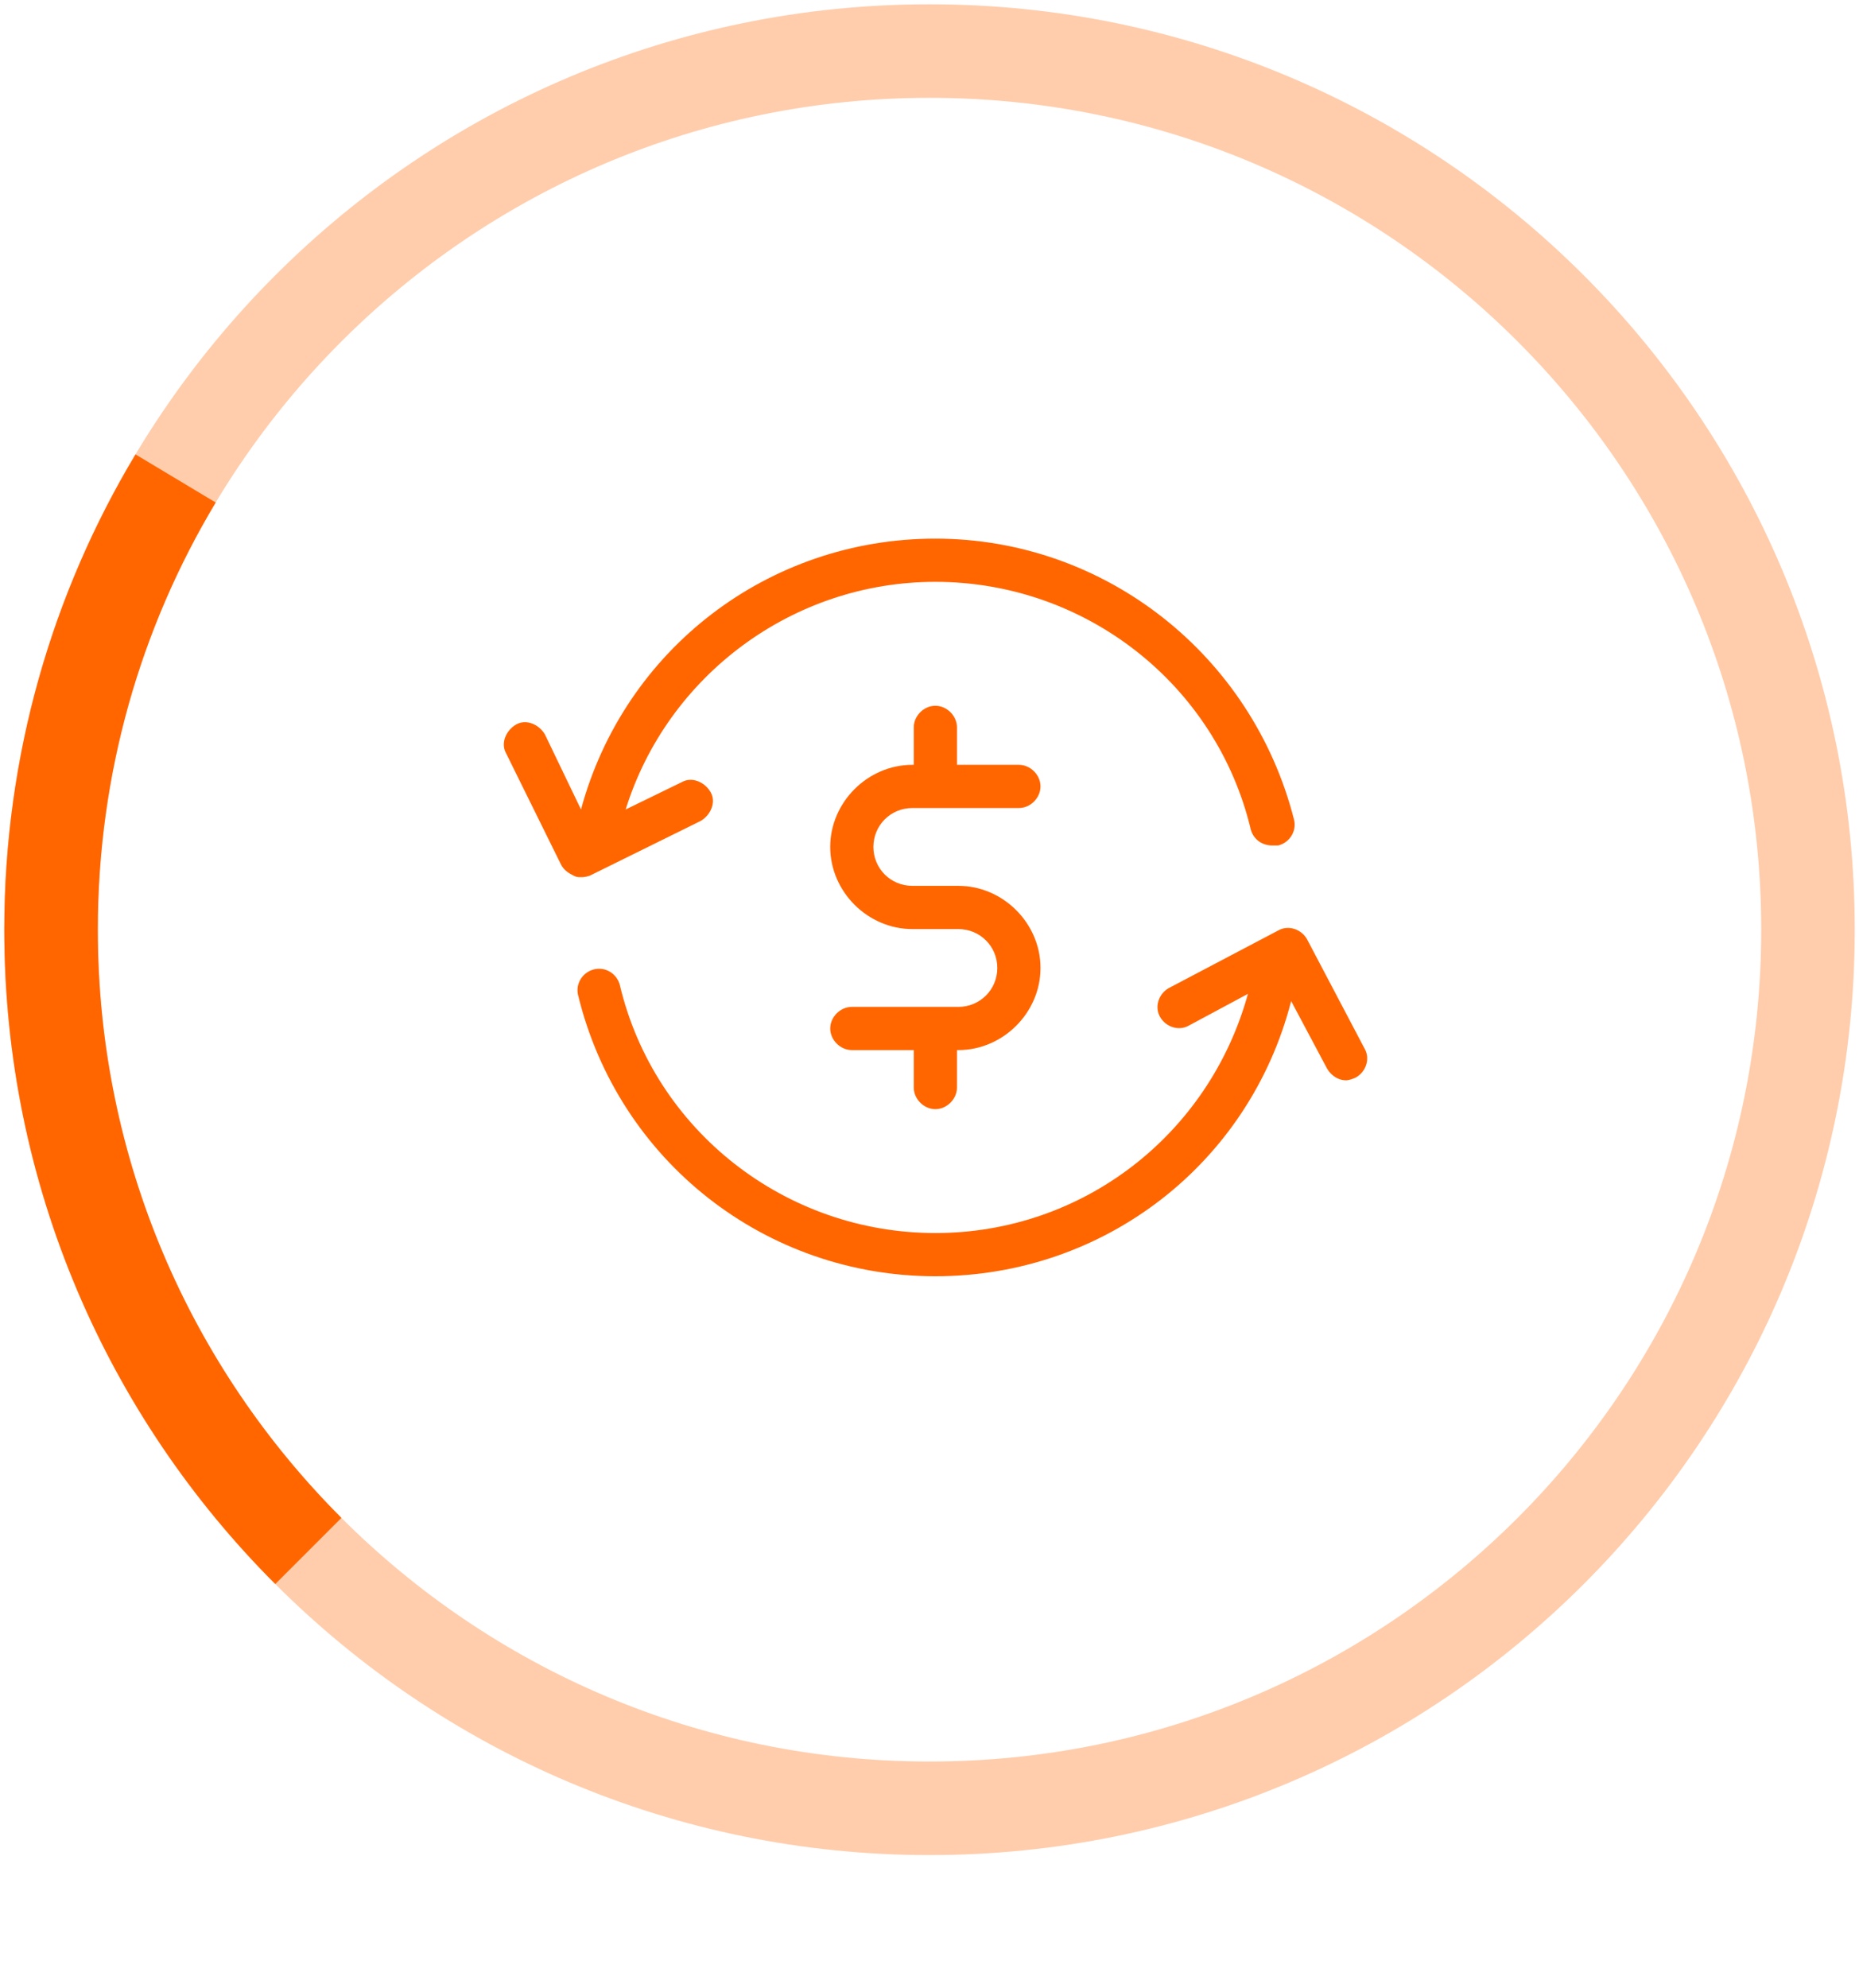 <svg xmlns="http://www.w3.org/2000/svg" width="159" height="170" viewBox="0 0 159 170" fill="none"><path d="M79.502 154.637C120.998 154.637 154.637 120.998 154.637 79.502C154.637 38.005 120.998 4.366 79.502 4.366C38.005 4.366 4.366 38.005 4.366 79.502C4.366 120.998 38.005 154.637 79.502 154.637Z" stroke="#FFCDAC" stroke-width="8" stroke-miterlimit="10"></path><path d="M26.374 132.63C12.776 119.032 4.366 100.249 4.366 79.502C4.366 65.395 8.253 52.193 15.02 40.914" stroke="#FF6600" stroke-width="8" stroke-miterlimit="10"></path><g clip-path="url(#clip0_215_17)"><path d="M74.702 72.426C74.702 74.273 76.18 75.752 78.029 75.752H81.972C85.791 75.752 88.995 78.955 88.995 82.775C88.995 86.594 85.792 89.798 81.972 89.798H81.849V93.001C81.849 93.987 80.986 94.849 80.001 94.849C79.016 94.849 78.154 93.986 78.154 93.001V89.798H72.856C71.871 89.798 71.009 88.935 71.009 87.95C71.009 86.965 71.872 86.103 72.856 86.103H81.974C83.821 86.103 85.3 84.624 85.3 82.776C85.3 80.928 83.822 79.449 81.974 79.449H78.031C74.212 79.449 71.008 76.246 71.008 72.427C71.008 68.608 74.211 65.404 78.031 65.404H78.154V62.201C78.154 61.215 79.016 60.353 80.001 60.353C80.987 60.353 81.849 61.216 81.849 62.201V65.404H87.146C88.132 65.404 88.994 66.266 88.994 67.251C88.994 68.237 88.131 69.099 87.146 69.099H78.029C76.18 69.099 74.702 70.577 74.702 72.426ZM50.432 74.889L59.919 70.208C60.781 69.715 61.274 68.606 60.781 67.744C60.289 66.881 59.18 66.388 58.318 66.881L53.513 69.222C57.085 57.765 67.804 49.756 80.001 49.756C92.813 49.756 104.025 58.504 106.982 70.947C107.228 71.81 107.967 72.302 108.829 72.302H109.322C110.307 72.055 110.924 71.07 110.677 70.085C107.104 56.04 94.537 46.061 80 46.061C65.709 46.061 53.389 55.547 49.693 69.222L46.613 62.816C46.121 61.953 45.011 61.461 44.149 61.953C43.286 62.446 42.794 63.555 43.286 64.417L47.968 73.903C48.215 74.396 48.584 74.642 49.077 74.889C49.323 75.012 49.446 75.012 49.693 75.012C49.817 75.012 50.062 75.012 50.432 74.889ZM116.714 89.673L111.786 80.31C111.294 79.447 110.184 79.078 109.322 79.571L99.959 84.499C99.097 84.991 98.727 86.1 99.22 86.963C99.713 87.825 100.822 88.195 101.684 87.701L106.735 84.991C103.408 97.065 92.567 105.443 80.001 105.443C67.189 105.443 55.977 96.695 53.02 84.252C52.774 83.266 51.788 82.65 50.803 82.897C49.817 83.144 49.201 84.129 49.448 85.114C52.897 99.282 65.464 109.138 80.001 109.138C94.416 109.138 106.859 99.528 110.432 85.607L113.512 91.397C113.881 92.013 114.498 92.383 115.114 92.383C115.36 92.383 115.73 92.26 115.976 92.136C116.838 91.645 117.208 90.536 116.715 89.673L116.714 89.673Z" fill="#FF6600"></path></g><defs><clipPath id="clip0_215_17"><rect width="154" height="154" fill="white" transform="translate(3 16)"></rect></clipPath></defs></svg>